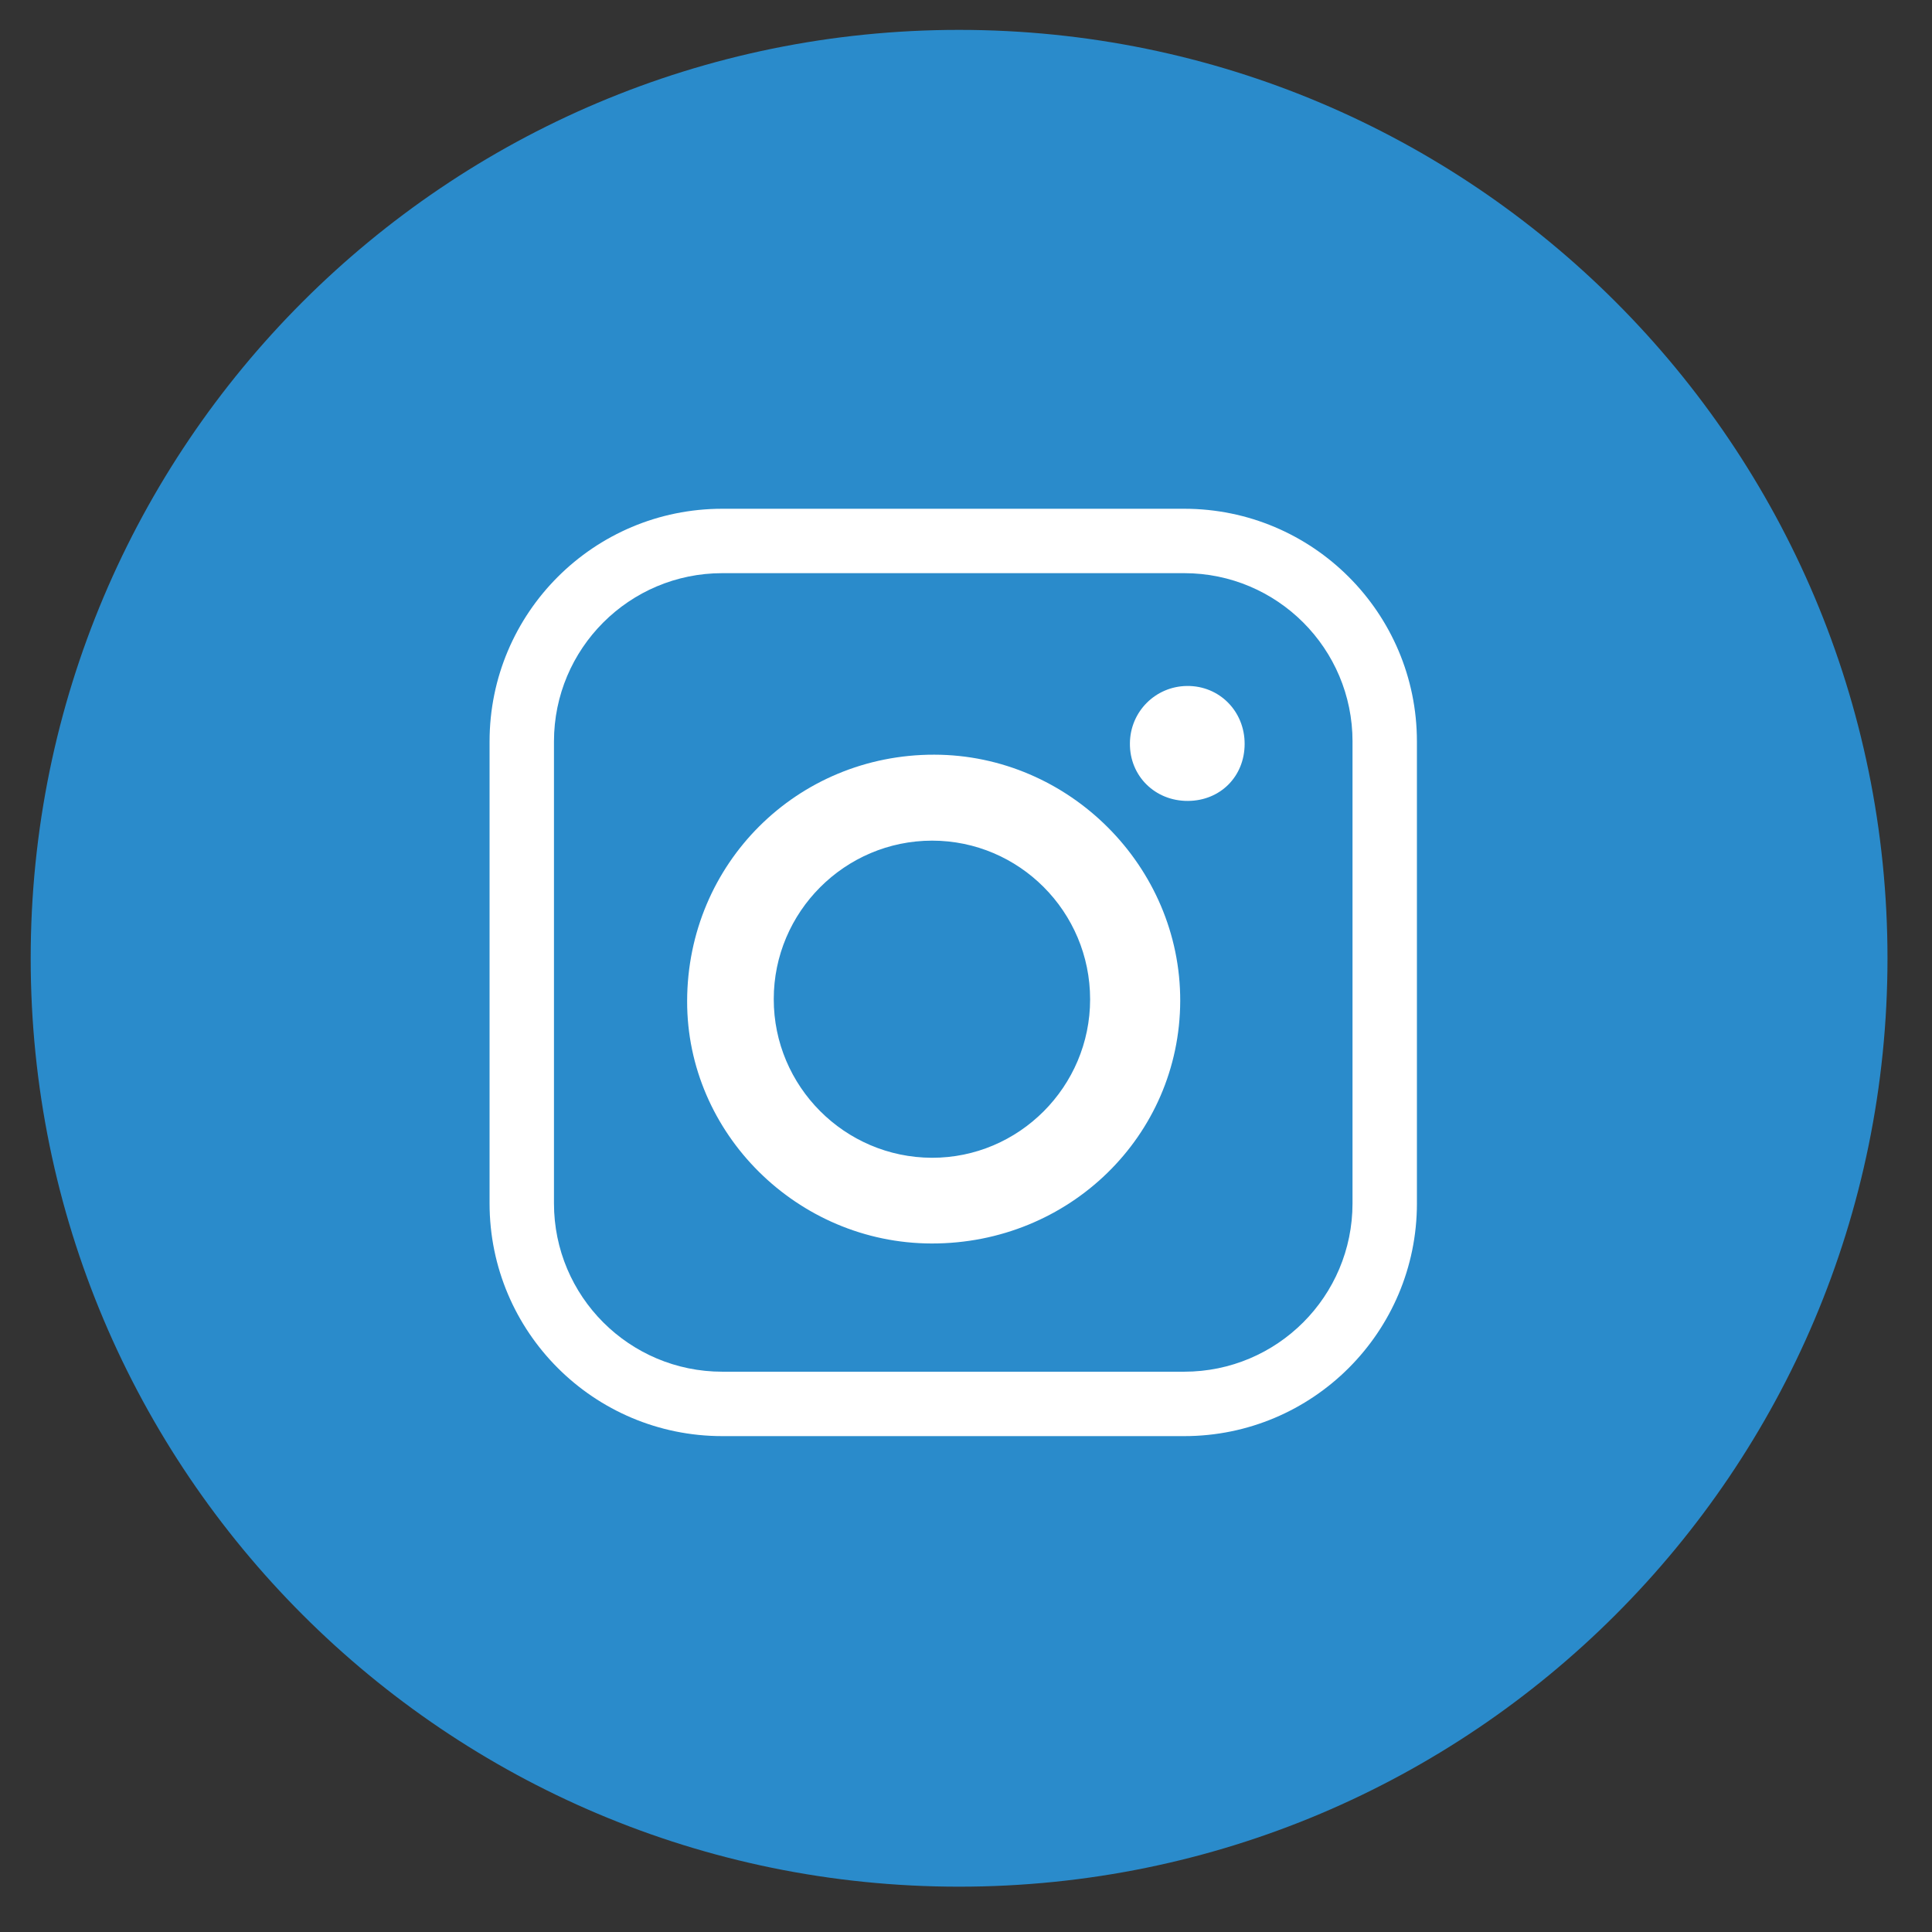 <?xml version="1.0" encoding="utf-8"?>
<!-- Generator: Adobe Illustrator 16.0.0, SVG Export Plug-In . SVG Version: 6.00 Build 0)  -->
<!DOCTYPE svg PUBLIC "-//W3C//DTD SVG 1.1//EN" "http://www.w3.org/Graphics/SVG/1.1/DTD/svg11.dtd">
<svg version="1.1" id="Layer_1" xmlns="http://www.w3.org/2000/svg" xmlns:xlink="http://www.w3.org/1999/xlink" x="0px" y="0px"
	 width="150px" height="150px" viewBox="0 0 150 150" enable-background="new 0 0 150 150" xml:space="preserve">
<rect x="0" y="0" width="150" height="150" fill="#333333" stroke="none"/>
<path fill="#2A8BCB" d="M146.544,74.404c0-39.812-32.271-72.084-72.083-72.084c-39.807,0-72.078,32.272-72.078,72.084
	c0,39.806,32.271,72.077,72.078,72.077C114.272,146.481,146.544,114.21,146.544,74.404z"/>
<g>
	<g>
		<path fill="#FFFFFF" d="M92.235,62.183c2.51-0.016,4.387-1.896,4.398-4.409c0.014-2.551-1.964-4.546-4.477-4.515
			c-2.447,0.027-4.409,1.992-4.43,4.449C87.697,60.24,89.675,62.201,92.235,62.183z"/>
		<path fill="#FFFFFF" d="M72.329,96.544c10.685,0.022,19.271-8.358,19.303-18.83c0.029-10.436-8.627-19.105-19.092-19.121
			c-10.658-0.016-19.169,8.456-19.191,19.125C53.323,88.003,61.919,96.525,72.329,96.544z M72.366,65.267
			c6.766,0,12.27,5.522,12.27,12.319c0.004,6.78-5.529,12.318-12.284,12.303c-6.774-0.019-12.284-5.547-12.278-12.318
			C60.073,70.795,65.599,65.273,72.366,65.267z"/>
	</g>
	<path fill="#FFFFFF" d="M110.01,93.43c0,9.98-8.09,18.07-18.07,18.07H56.08c-9.98,0-18.07-8.09-18.07-18.07V57.57
		c0-9.98,8.09-18.07,18.07-18.07h35.859c9.98,0,18.07,8.09,18.07,18.07V93.43z M105.01,57.569c0-7.218-5.852-13.069-13.07-13.069
		H56.08c-7.219,0-13.07,5.852-13.07,13.069v35.861c0,7.218,5.852,13.069,13.07,13.069h35.859c7.219,0,13.07-5.852,13.07-13.069
		V57.569z"/>
</g>
</svg>
